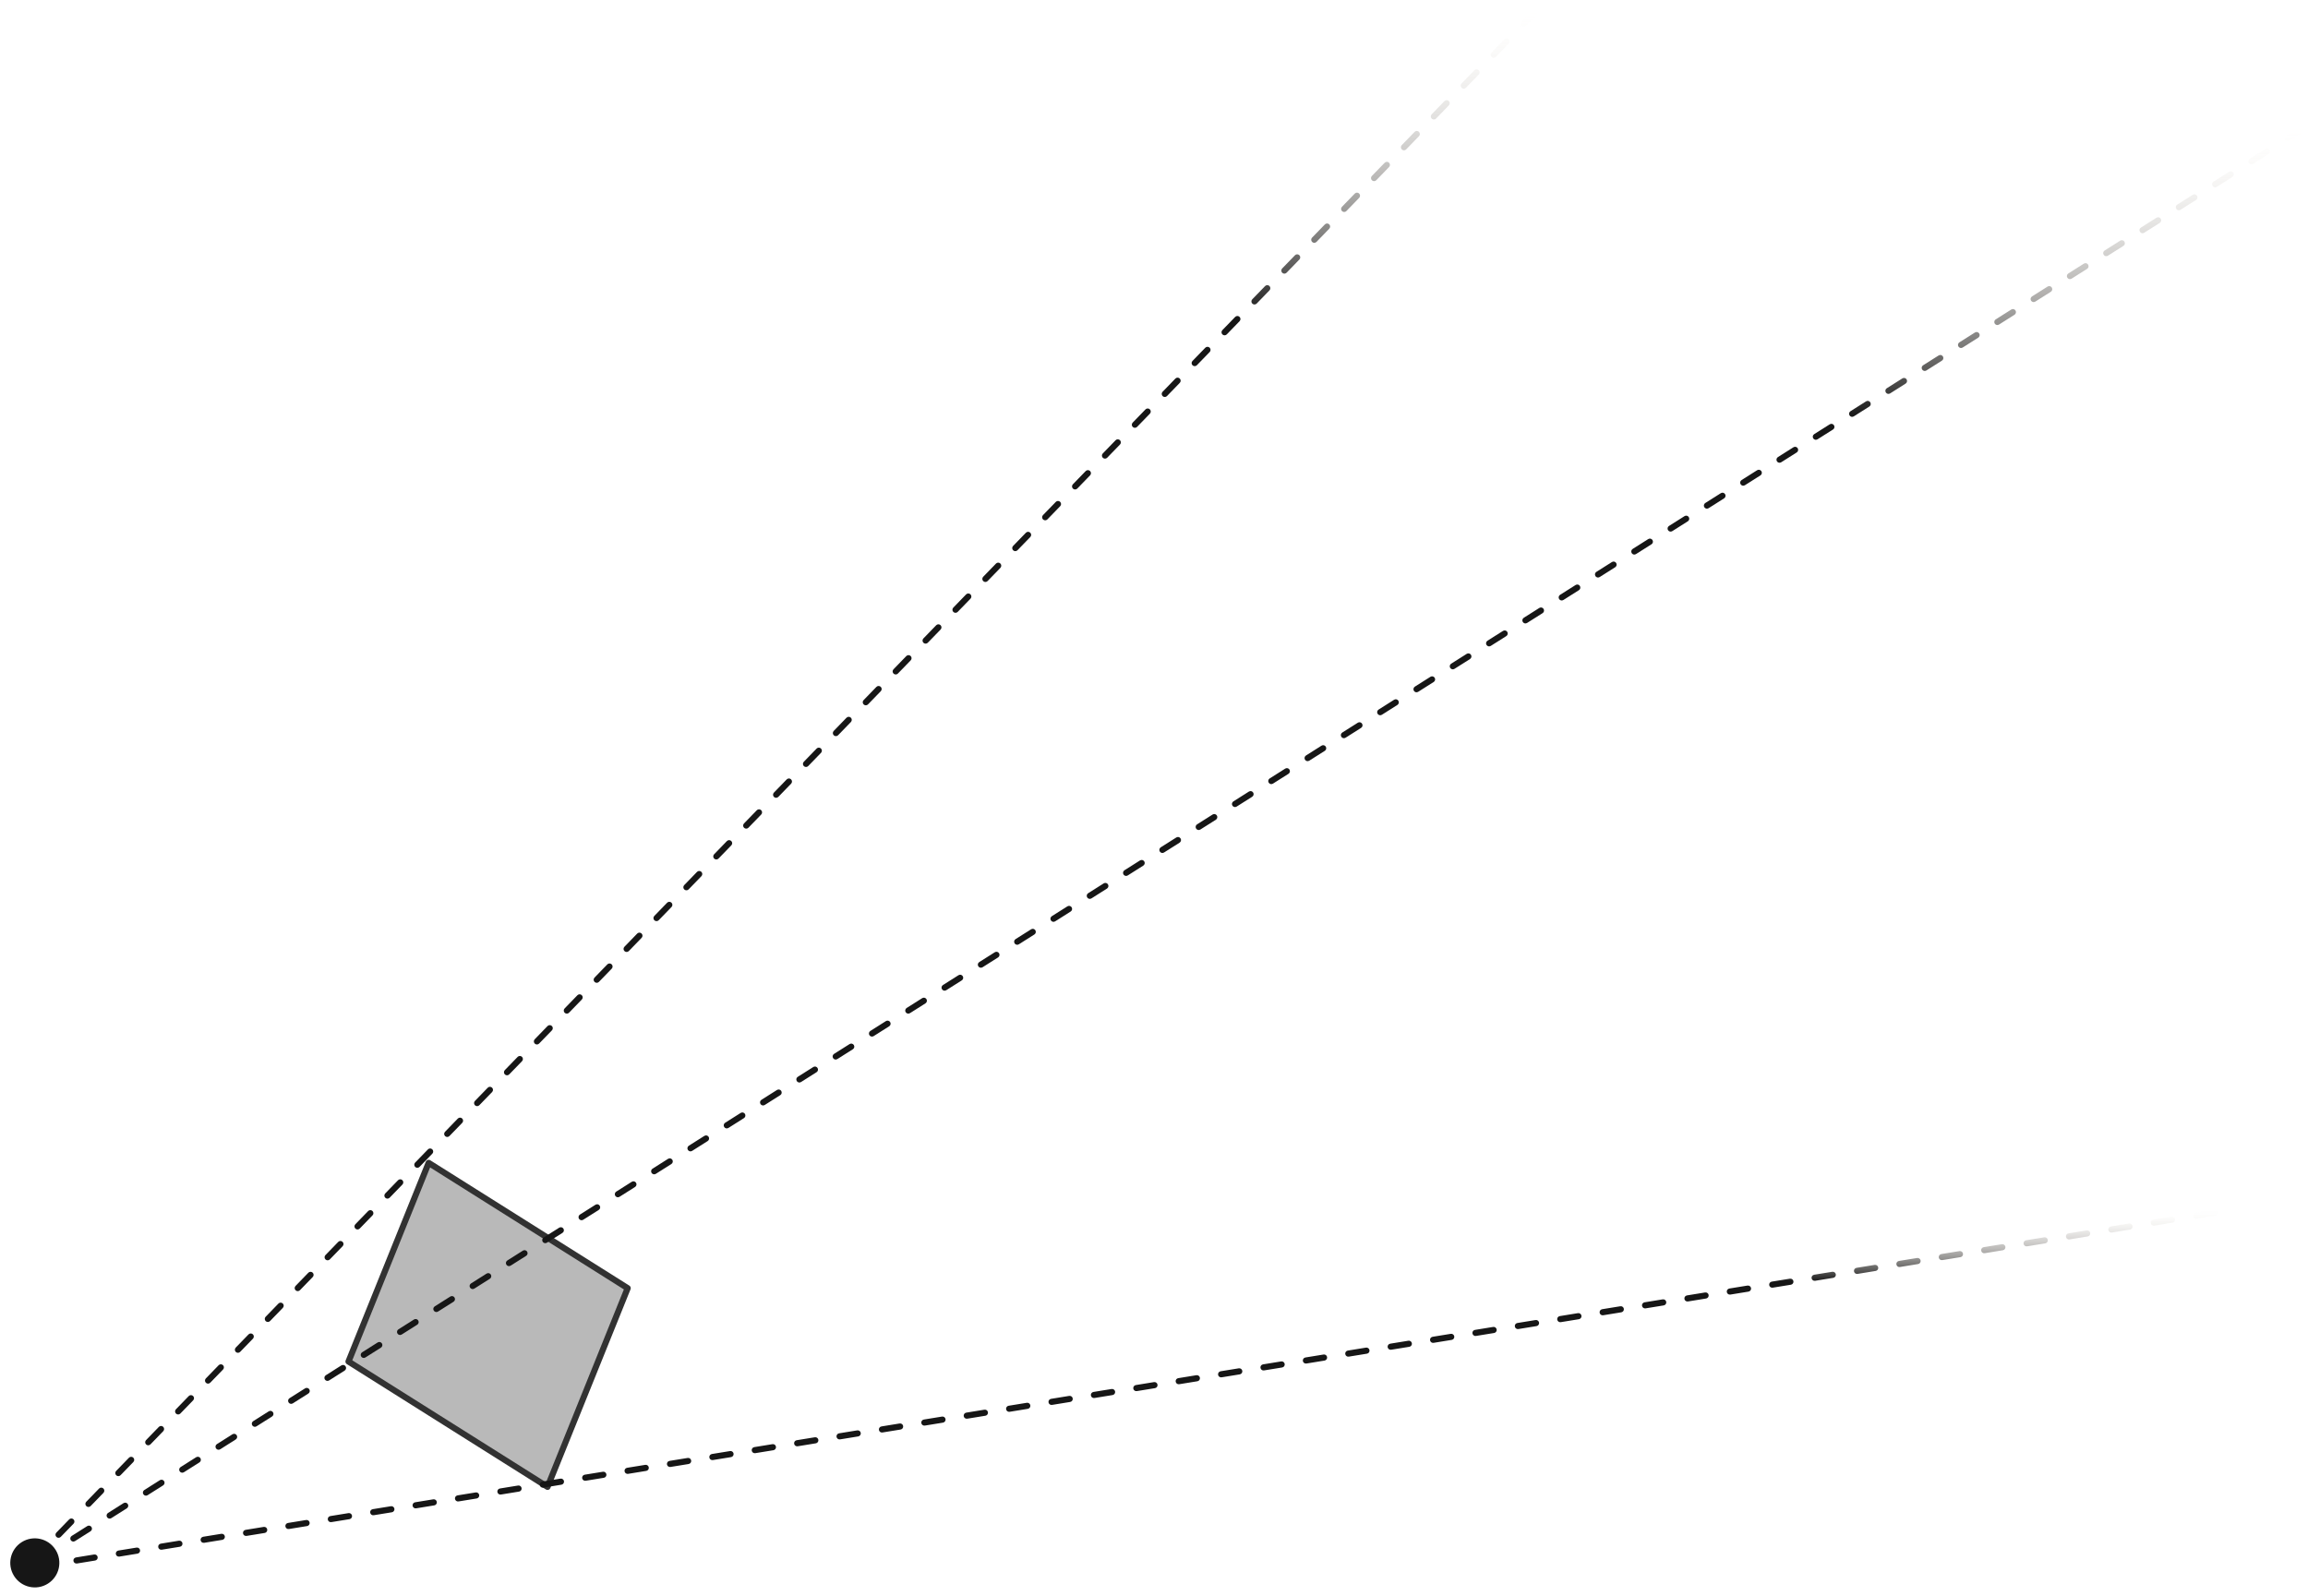 <?xml version="1.0" encoding="UTF-8"?> <svg xmlns="http://www.w3.org/2000/svg" xmlns:xlink="http://www.w3.org/1999/xlink" width="862" height="596" xml:space="preserve" overflow="hidden"> <defs> <clipPath id="clip0"> <rect x="641" y="806" width="862" height="596"></rect> </clipPath> <linearGradient x1="280.407" y1="-1.146" x2="280.407" y2="579.573" gradientUnits="userSpaceOnUse" spreadMethod="reflect" id="fill1"> <stop offset="0" stop-color="#FFFAF2" stop-opacity="0"></stop> <stop offset="0.2" stop-color="#161616" stop-opacity="1"></stop> <stop offset="1" stop-color="#161616" stop-opacity="1"></stop> </linearGradient> <linearGradient x1="427.634" y1="-1.146" x2="427.634" y2="544.953" gradientUnits="userSpaceOnUse" spreadMethod="reflect" id="fill2"> <stop offset="0" stop-color="#FFFAF2" stop-opacity="0"></stop> <stop offset="0.2" stop-color="#161616" stop-opacity="1"></stop> <stop offset="1" stop-color="#161616" stop-opacity="1"></stop> </linearGradient> <linearGradient x1="406.011" y1="-1.146" x2="406.011" y2="133.239" gradientUnits="userSpaceOnUse" spreadMethod="reflect" id="fill3"> <stop offset="0" stop-color="#FFFAF2" stop-opacity="0"></stop> <stop offset="0.2" stop-color="#161616" stop-opacity="1"></stop> <stop offset="1" stop-color="#161616" stop-opacity="1"></stop> </linearGradient> </defs> <g clip-path="url(#clip0)" transform="translate(-641 -806)"> <path d="M801.089 1240.37 875.429 1287.18 845.496 1361.39 771.156 1314.58Z" stroke="#323232" stroke-width="2.292" stroke-linecap="round" stroke-linejoin="round" stroke-miterlimit="10" stroke-opacity="1" fill="#323232" fill-rule="evenodd" fill-opacity="0.341"></path> <path d="M0.823-0.798 5.608 4.138C6.049 4.593 6.038 5.318 5.583 5.759 5.129 6.199 4.403 6.188 3.963 5.734L-0.823 0.798C-1.263 0.343-1.252-0.382-0.798-0.823-0.343-1.263 0.382-1.252 0.823-0.798ZM11.989 10.72 16.775 15.655C17.215 16.11 17.204 16.835 16.75 17.276 16.295 17.716 15.57 17.705 15.129 17.251L10.344 12.315C9.903 11.86 9.915 11.135 10.369 10.694 10.823 10.254 11.549 10.265 11.989 10.72ZM23.156 22.237 27.941 27.173C28.382 27.627 28.37 28.352 27.916 28.793 27.462 29.233 26.736 29.222 26.296 28.768L21.51 23.832C21.07 23.378 21.081 22.652 21.535 22.212 21.99 21.771 22.715 21.782 23.156 22.237ZM34.322 33.754 39.108 38.69C39.548 39.144 39.537 39.87 39.083 40.31 38.628 40.751 37.903 40.739 37.462 40.285L32.677 35.349C32.236 34.895 32.248 34.169 32.702 33.729 33.156 33.288 33.882 33.3 34.322 33.754ZM45.489 45.271 50.274 50.207C50.715 50.661 50.703 51.387 50.249 51.827 49.795 52.268 49.069 52.257 48.629 51.802L43.843 46.866C43.403 46.412 43.414 45.687 43.868 45.246 44.323 44.806 45.048 44.817 45.489 45.271ZM56.655 56.788 61.441 61.724C61.881 62.178 61.87 62.904 61.416 63.344 60.961 63.785 60.236 63.774 59.795 63.319L55.01 58.383C54.569 57.929 54.58 57.204 55.035 56.763 55.489 56.323 56.215 56.334 56.655 56.788ZM67.822 68.305 72.607 73.241C73.048 73.696 73.036 74.421 72.582 74.862 72.128 75.302 71.402 75.291 70.962 74.837L66.176 69.901C65.736 69.446 65.747 68.721 66.201 68.28 66.656 67.84 67.381 67.851 67.822 68.305ZM78.988 79.823 83.774 84.758C84.214 85.213 84.203 85.938 83.749 86.379 83.294 86.819 82.569 86.808 82.128 86.354L77.343 81.418C76.902 80.963 76.913 80.238 77.368 79.797 77.822 79.357 78.547 79.368 78.988 79.823ZM90.154 91.34 94.94 96.276C95.381 96.73 95.369 97.455 94.915 97.896 94.461 98.336 93.735 98.325 93.295 97.871L88.509 92.935C88.069 92.481 88.08 91.755 88.534 91.315 88.989 90.874 89.714 90.885 90.154 91.34ZM101.321 102.857 106.107 107.793C106.547 108.247 106.536 108.973 106.081 109.413 105.627 109.854 104.902 109.842 104.461 109.388L99.676 104.452C99.235 103.998 99.246 103.272 99.701 102.832 100.155 102.391 100.88 102.402 101.321 102.857ZM112.487 114.374 117.273 119.31C117.714 119.764 117.702 120.49 117.248 120.93 116.794 121.371 116.068 121.359 115.628 120.905L110.842 115.969C110.402 115.515 110.413 114.789 110.867 114.349 111.321 113.908 112.047 113.92 112.487 114.374ZM123.654 125.891 128.439 130.827C128.88 131.281 128.869 132.007 128.414 132.447 127.96 132.888 127.235 132.877 126.794 132.422L122.009 127.486C121.568 127.032 121.579 126.307 122.034 125.866 122.488 125.426 123.213 125.437 123.654 125.891ZM134.82 137.408 139.606 142.344C140.046 142.799 140.035 143.524 139.581 143.964 139.127 144.405 138.401 144.394 137.961 143.939L133.175 139.004C132.735 138.549 132.746 137.824 133.2 137.383 133.654 136.943 134.38 136.954 134.82 137.408ZM145.987 148.925 150.772 153.861C151.213 154.316 151.202 155.041 150.747 155.482 150.293 155.922 149.568 155.911 149.127 155.457L144.341 150.521C143.901 150.066 143.912 149.341 144.367 148.9 144.821 148.46 145.546 148.471 145.987 148.925ZM157.153 160.443 161.939 165.379C162.379 165.833 162.368 166.558 161.914 166.999 161.46 167.439 160.734 167.428 160.294 166.974L155.508 162.038C155.067 161.583 155.079 160.858 155.533 160.418 155.987 159.977 156.713 159.988 157.153 160.443ZM168.32 171.96 173.105 176.896C173.546 177.35 173.535 178.075 173.08 178.516 172.626 178.956 171.901 178.945 171.46 178.491L166.674 173.555C166.234 173.101 166.245 172.375 166.699 171.935 167.154 171.494 167.879 171.505 168.32 171.96ZM179.486 183.477 184.272 188.413C184.712 188.867 184.701 189.593 184.247 190.033 183.792 190.474 183.067 190.462 182.627 190.008L177.841 185.072C177.4 184.618 177.412 183.892 177.866 183.452 178.32 183.011 179.046 183.023 179.486 183.477ZM190.653 194.994 195.438 199.93C195.879 200.384 195.868 201.11 195.413 201.55 194.959 201.991 194.234 201.98 193.793 201.525L189.007 196.589C188.567 196.135 188.578 195.41 189.032 194.969 189.487 194.529 190.212 194.54 190.653 194.994ZM201.819 206.511 206.605 211.447C207.045 211.902 207.034 212.627 206.58 213.067 206.125 213.508 205.4 213.497 204.959 213.042L200.174 208.106C199.733 207.652 199.745 206.927 200.199 206.486 200.653 206.046 201.379 206.057 201.819 206.511ZM212.986 218.028 217.771 222.964C218.212 223.419 218.201 224.144 217.746 224.585 217.292 225.025 216.566 225.014 216.126 224.56L211.34 219.624C210.9 219.169 210.911 218.444 211.365 218.003 211.82 217.563 212.545 217.574 212.986 218.028ZM224.152 229.546 228.938 234.482C229.378 234.936 229.367 235.661 228.913 236.102 228.458 236.542 227.733 236.531 227.292 236.077L222.507 231.141C222.066 230.686 222.078 229.961 222.532 229.521 222.986 229.08 223.712 229.091 224.152 229.546ZM235.319 241.063 240.104 245.999C240.545 246.453 240.534 247.178 240.079 247.619 239.625 248.059 238.899 248.048 238.459 247.594L233.673 242.658C233.233 242.204 233.244 241.478 233.698 241.038 234.153 240.597 234.878 240.608 235.319 241.063ZM246.485 252.58 251.271 257.516C251.711 257.97 251.7 258.696 251.246 259.136 250.791 259.577 250.066 259.565 249.625 259.111L244.84 254.175C244.399 253.721 244.411 252.995 244.865 252.555 245.319 252.114 246.045 252.126 246.485 252.58ZM257.652 264.097 262.437 269.033C262.878 269.487 262.867 270.213 262.412 270.653 261.958 271.094 261.232 271.083 260.792 270.628L256.006 265.692C255.566 265.238 255.577 264.513 256.031 264.072 256.486 263.632 257.211 263.643 257.652 264.097ZM268.818 275.614 273.604 280.55C274.044 281.004 274.033 281.73 273.579 282.17 273.124 282.611 272.399 282.6 271.958 282.145L267.173 277.209C266.732 276.755 266.743 276.03 267.198 275.589 267.652 275.149 268.378 275.16 268.818 275.614ZM279.985 287.131 284.77 292.067C285.211 292.522 285.199 293.247 284.745 293.688 284.291 294.128 283.565 294.117 283.125 293.663L278.339 288.727C277.899 288.272 277.91 287.547 278.364 287.106 278.819 286.666 279.544 286.677 279.985 287.131ZM291.151 298.649 295.937 303.584C296.377 304.039 296.366 304.764 295.912 305.205 295.457 305.645 294.732 305.634 294.291 305.18L289.506 300.244C289.065 299.789 289.076 299.064 289.531 298.624 289.985 298.183 290.711 298.194 291.151 298.649ZM302.318 310.166 307.103 315.102C307.544 315.556 307.532 316.281 307.078 316.722 306.624 317.162 305.898 317.151 305.458 316.697L300.672 311.761C300.232 311.307 300.243 310.581 300.697 310.141 301.152 309.7 301.877 309.711 302.318 310.166ZM313.484 321.683 318.27 326.619C318.71 327.073 318.699 327.799 318.245 328.239 317.79 328.68 317.065 328.668 316.624 328.214L311.839 323.278C311.398 322.824 311.409 322.098 311.864 321.658 312.318 321.217 313.043 321.229 313.484 321.683ZM324.65 333.2 329.436 338.136C329.877 338.59 329.865 339.316 329.411 339.756 328.957 340.197 328.231 340.185 327.791 339.731L323.005 334.795C322.565 334.341 322.576 333.615 323.03 333.175 323.485 332.734 324.21 332.746 324.65 333.2ZM335.817 344.717 340.603 349.653C341.043 350.107 341.032 350.833 340.578 351.273 340.123 351.714 339.398 351.703 338.957 351.248L334.172 346.312C333.731 345.858 333.742 345.133 334.197 344.692 334.651 344.252 335.376 344.263 335.817 344.717ZM346.983 356.234 351.769 361.17C352.21 361.625 352.198 362.35 351.744 362.791 351.29 363.231 350.564 363.22 350.124 362.765L345.338 357.83C344.898 357.375 344.909 356.65 345.363 356.209 345.817 355.769 346.543 355.78 346.983 356.234ZM358.15 367.751 362.936 372.687C363.376 373.142 363.365 373.867 362.91 374.308 362.456 374.748 361.731 374.737 361.29 374.283L356.505 369.347C356.064 368.892 356.075 368.167 356.53 367.726 356.984 367.286 357.709 367.297 358.15 367.751ZM369.316 379.269 374.102 384.205C374.542 384.659 374.531 385.384 374.077 385.825 373.623 386.265 372.897 386.254 372.457 385.8L367.671 380.864C367.231 380.41 367.242 379.684 367.696 379.244 368.15 378.803 368.876 378.814 369.316 379.269ZM380.483 390.786 385.268 395.722C385.709 396.176 385.698 396.902 385.243 397.342 384.789 397.783 384.064 397.771 383.623 397.317L378.837 392.381C378.397 391.927 378.408 391.201 378.863 390.761 379.317 390.32 380.042 390.332 380.483 390.786ZM391.649 402.303 396.435 407.239C396.875 407.693 396.864 408.419 396.41 408.859 395.955 409.3 395.23 409.288 394.79 408.834L390.004 403.898C389.563 403.444 389.575 402.718 390.029 402.278 390.483 401.837 391.209 401.849 391.649 402.303ZM402.816 413.82 407.601 418.756C408.042 419.21 408.031 419.936 407.576 420.376 407.122 420.817 406.397 420.806 405.956 420.351L401.17 415.415C400.73 414.961 400.741 414.236 401.195 413.795 401.65 413.355 402.375 413.366 402.816 413.82ZM413.982 425.337 418.768 430.273C419.208 430.728 419.197 431.453 418.743 431.893 418.288 432.334 417.563 432.323 417.122 431.868L412.337 426.933C411.896 426.478 411.908 425.753 412.362 425.312 412.816 424.872 413.542 424.883 413.982 425.337ZM425.149 436.854 429.934 441.79C430.375 442.245 430.364 442.97 429.909 443.411 429.455 443.851 428.729 443.84 428.289 443.386L423.503 438.45C423.063 437.995 423.074 437.27 423.528 436.829 423.983 436.389 424.708 436.4 425.149 436.854ZM436.315 448.372 441.101 453.308C441.541 453.762 441.53 454.487 441.076 454.928 440.621 455.368 439.896 455.357 439.455 454.903L434.67 449.967C434.229 449.512 434.241 448.787 434.695 448.347 435.149 447.906 435.875 447.917 436.315 448.372ZM447.482 459.889 452.267 464.825C452.708 465.279 452.696 466.004 452.242 466.445 451.788 466.885 451.062 466.874 450.622 466.42L445.836 461.484C445.396 461.03 445.407 460.304 445.861 459.864 446.316 459.423 447.041 459.434 447.482 459.889ZM458.648 471.406 463.434 476.342C463.874 476.796 463.863 477.522 463.409 477.962 462.954 478.403 462.229 478.391 461.788 477.937L457.003 473.001C456.562 472.547 456.573 471.821 457.028 471.381 457.482 470.94 458.208 470.952 458.648 471.406ZM469.814 482.923 474.6 487.859C475.041 488.313 475.029 489.039 474.575 489.479 474.121 489.92 473.395 489.909 472.955 489.454L468.169 484.518C467.729 484.064 467.74 483.339 468.194 482.898 468.649 482.458 469.374 482.469 469.814 482.923ZM480.981 494.44 485.767 499.376C486.207 499.831 486.196 500.556 485.742 500.996 485.287 501.437 484.562 501.426 484.121 500.971L479.336 496.035C478.895 495.581 478.906 494.856 479.361 494.415 479.815 493.975 480.54 493.986 480.981 494.44ZM492.147 505.957 496.933 510.893C497.374 511.348 497.362 512.073 496.908 512.514 496.454 512.954 495.728 512.943 495.288 512.489L490.502 507.553C490.062 507.098 490.073 506.373 490.527 505.932 490.982 505.492 491.707 505.503 492.147 505.957ZM503.314 517.475 508.099 522.411C508.54 522.865 508.529 523.59 508.074 524.031 507.62 524.471 506.895 524.46 506.454 524.006L501.669 519.07C501.228 518.615 501.239 517.89 501.694 517.45 502.148 517.009 502.873 517.02 503.314 517.475ZM514.48 528.992 519.266 533.928C519.706 534.382 519.695 535.107 519.241 535.548 518.787 535.988 518.061 535.977 517.621 535.523L512.835 530.587C512.395 530.133 512.406 529.407 512.86 528.967 513.314 528.526 514.04 528.537 514.48 528.992ZM525.647 540.509 530.432 545.445C530.873 545.899 530.862 546.625 530.407 547.065 529.953 547.506 529.228 547.494 528.787 547.04L524.001 542.104C523.561 541.65 523.572 540.924 524.027 540.484 524.481 540.043 525.206 540.055 525.647 540.509ZM536.813 552.026 541.599 556.962C542.039 557.416 542.028 558.142 541.574 558.582 541.12 559.023 540.394 559.012 539.954 558.557L535.168 553.621C534.727 553.167 534.739 552.442 535.193 552.001 535.647 551.56 536.373 551.572 536.813 552.026ZM547.98 563.543 552.765 568.479C553.206 568.933 553.195 569.659 552.74 570.099 552.286 570.54 551.561 570.529 551.12 570.074L546.334 565.138C545.894 564.684 545.905 563.959 546.359 563.518 546.814 563.078 547.539 563.089 547.98 563.543ZM559.146 575.06 561.637 577.63C562.078 578.084 562.066 578.809 561.612 579.25 561.158 579.69 560.432 579.679 559.992 579.225L557.501 576.656C557.06 576.201 557.072 575.476 557.526 575.035 557.98 574.595 558.706 574.606 559.146 575.06Z" fill="url(#fill1)" fill-rule="nonzero" transform="matrix(-1 0 0 1 1214.81 810)"></path> <path d="M0.612-0.968 6.423 2.706C6.958 3.044 7.117 3.752 6.779 4.287 6.441 4.822 5.733 4.981 5.198 4.643L-0.612 0.968C-1.147 0.63-1.307-0.078-0.968-0.612-0.63-1.147 0.078-1.307 0.612-0.968ZM14.171 7.606 19.981 11.28C20.516 11.618 20.675 12.326 20.337 12.861 19.999 13.396 19.291 13.555 18.756 13.217L12.946 9.542C12.411 9.204 12.251 8.496 12.59 7.962 12.928 7.427 13.636 7.267 14.171 7.606ZM27.729 16.18 33.539 19.854C34.074 20.192 34.233 20.9 33.895 21.435 33.557 21.97 32.849 22.129 32.314 21.791L26.504 18.116C25.969 17.778 25.81 17.07 26.148 16.535 26.486 16.001 27.194 15.841 27.729 16.18ZM41.287 24.753 47.097 28.428C47.632 28.766 47.792 29.474 47.453 30.009 47.115 30.544 46.407 30.703 45.873 30.365L40.062 26.69C39.527 26.352 39.368 25.644 39.706 25.109 40.044 24.575 40.752 24.415 41.287 24.753ZM54.845 33.327 60.656 37.002C61.19 37.34 61.35 38.048 61.011 38.583 60.673 39.118 59.965 39.277 59.431 38.939L53.62 35.264C53.085 34.926 52.926 34.218 53.264 33.683 53.602 33.148 54.31 32.989 54.845 33.327ZM68.403 41.901 74.214 45.576C74.749 45.914 74.908 46.622 74.57 47.157 74.231 47.692 73.524 47.851 72.989 47.513L67.178 43.838C66.643 43.5 66.484 42.792 66.822 42.257 67.16 41.722 67.868 41.563 68.403 41.901ZM81.961 50.475 87.772 54.15C88.307 54.488 88.466 55.196 88.128 55.731 87.79 56.266 87.082 56.425 86.547 56.087L80.736 52.412C80.201 52.074 80.042 51.366 80.38 50.831 80.719 50.296 81.426 50.137 81.961 50.475ZM95.519 59.049 101.33 62.724C101.865 63.062 102.024 63.77 101.686 64.305 101.348 64.839 100.64 64.999 100.105 64.661L94.294 60.986C93.76 60.648 93.6 59.94 93.938 59.405 94.277 58.87 94.984 58.711 95.519 59.049ZM109.077 67.623 114.888 71.298C115.423 71.636 115.582 72.344 115.244 72.879 114.906 73.413 114.198 73.573 113.663 73.235L107.853 69.56C107.318 69.222 107.158 68.514 107.496 67.979 107.835 67.444 108.543 67.285 109.077 67.623ZM122.635 76.197 128.446 79.872C128.981 80.21 129.14 80.918 128.802 81.453 128.464 81.987 127.756 82.147 127.221 81.808L121.411 78.134C120.876 77.796 120.716 77.088 121.055 76.553 121.393 76.018 122.101 75.859 122.635 76.197ZM136.194 84.771 142.004 88.446C142.539 88.784 142.698 89.492 142.36 90.026 142.022 90.561 141.314 90.721 140.779 90.382L134.969 86.708C134.434 86.37 134.275 85.662 134.613 85.127 134.951 84.592 135.659 84.433 136.194 84.771ZM149.752 93.345 155.562 97.019C156.097 97.358 156.257 98.066 155.918 98.6 155.58 99.135 154.872 99.295 154.337 98.956L148.527 95.282C147.992 94.944 147.833 94.236 148.171 93.701 148.509 93.166 149.217 93.007 149.752 93.345ZM163.31 101.919 169.12 105.593C169.655 105.932 169.815 106.639 169.476 107.174 169.138 107.709 168.43 107.869 167.896 107.53L162.085 103.856C161.55 103.518 161.391 102.81 161.729 102.275 162.067 101.74 162.775 101.581 163.31 101.919ZM176.868 110.493 182.679 114.167C183.213 114.506 183.373 115.213 183.035 115.748 182.696 116.283 181.989 116.443 181.454 116.104L175.643 112.43C175.108 112.092 174.949 111.384 175.287 110.849 175.625 110.314 176.333 110.155 176.868 110.493ZM190.426 119.067 196.237 122.741C196.772 123.08 196.931 123.787 196.593 124.322 196.254 124.857 195.547 125.016 195.012 124.678L189.201 121.004C188.666 120.665 188.507 119.958 188.845 119.423 189.183 118.888 189.891 118.729 190.426 119.067ZM203.984 127.641 209.795 131.315C210.33 131.654 210.489 132.361 210.151 132.896 209.813 133.431 209.105 133.59 208.57 133.252L202.759 129.578C202.224 129.239 202.065 128.532 202.403 127.997 202.742 127.462 203.449 127.303 203.984 127.641ZM217.542 136.215 223.353 139.889C223.888 140.227 224.047 140.935 223.709 141.47 223.371 142.005 222.663 142.164 222.128 141.826L216.317 138.152C215.783 137.813 215.623 137.106 215.961 136.571 216.3 136.036 217.007 135.876 217.542 136.215ZM231.1 144.789 236.911 148.463C237.446 148.801 237.605 149.509 237.267 150.044 236.929 150.579 236.221 150.738 235.686 150.4L229.876 146.726C229.341 146.387 229.181 145.68 229.52 145.145 229.858 144.61 230.566 144.45 231.1 144.789ZM244.659 153.363 250.469 157.037C251.004 157.375 251.163 158.083 250.825 158.618 250.487 159.153 249.779 159.312 249.244 158.974L243.434 155.299C242.899 154.961 242.739 154.253 243.078 153.719 243.416 153.184 244.124 153.024 244.659 153.363ZM258.217 161.937 264.027 165.611C264.562 165.949 264.722 166.657 264.383 167.192 264.045 167.727 263.337 167.886 262.802 167.548L256.992 163.873C256.457 163.535 256.298 162.827 256.636 162.293 256.974 161.758 257.682 161.598 258.217 161.937ZM271.775 170.51 277.585 174.185C278.12 174.523 278.28 175.231 277.941 175.766 277.603 176.301 276.895 176.46 276.361 176.122L270.55 172.447C270.015 172.109 269.856 171.401 270.194 170.867 270.532 170.332 271.24 170.172 271.775 170.51ZM285.333 179.084 291.143 182.759C291.678 183.097 291.838 183.805 291.5 184.34 291.161 184.875 290.453 185.034 289.919 184.696L284.108 181.021C283.573 180.683 283.414 179.975 283.752 179.44 284.09 178.906 284.798 178.746 285.333 179.084ZM298.891 187.658 304.702 191.333C305.236 191.671 305.396 192.379 305.058 192.914 304.719 193.449 304.012 193.608 303.477 193.27L297.666 189.595C297.131 189.257 296.972 188.549 297.31 188.014 297.648 187.48 298.356 187.32 298.891 187.658ZM312.449 196.232 318.26 199.907C318.795 200.245 318.954 200.953 318.616 201.488 318.278 202.023 317.57 202.182 317.035 201.844L311.224 198.169C310.689 197.831 310.53 197.123 310.868 196.588 311.206 196.053 311.914 195.894 312.449 196.232ZM326.007 204.806 331.818 208.481C332.353 208.819 332.512 209.527 332.174 210.062 331.836 210.597 331.128 210.756 330.593 210.418L324.782 206.743C324.248 206.405 324.088 205.697 324.426 205.162 324.765 204.627 325.472 204.468 326.007 204.806ZM339.565 213.38 345.376 217.055C345.911 217.393 346.07 218.101 345.732 218.636 345.394 219.17 344.686 219.33 344.151 218.992L338.34 215.317C337.806 214.979 337.646 214.271 337.984 213.736 338.323 213.201 339.03 213.042 339.565 213.38ZM353.123 221.954 358.934 225.629C359.469 225.967 359.628 226.675 359.29 227.21 358.952 227.744 358.244 227.904 357.709 227.566L351.899 223.891C351.364 223.553 351.204 222.845 351.543 222.31 351.881 221.775 352.589 221.616 353.123 221.954ZM366.682 230.528 372.492 234.203C373.027 234.541 373.186 235.249 372.848 235.784 372.51 236.318 371.802 236.478 371.267 236.14L365.457 232.465C364.922 232.127 364.762 231.419 365.101 230.884 365.439 230.349 366.147 230.19 366.682 230.528ZM380.24 239.102 386.05 242.777C386.585 243.115 386.745 243.823 386.406 244.357 386.068 244.892 385.36 245.052 384.825 244.713L379.015 241.039C378.48 240.701 378.321 239.993 378.659 239.458 378.997 238.923 379.705 238.764 380.24 239.102ZM393.798 247.676 399.608 251.351C400.143 251.689 400.303 252.397 399.964 252.931 399.626 253.466 398.918 253.626 398.384 253.287L392.573 249.613C392.038 249.275 391.879 248.567 392.217 248.032 392.555 247.497 393.263 247.338 393.798 247.676ZM407.356 256.25 413.167 259.924C413.701 260.263 413.861 260.97 413.523 261.505 413.184 262.04 412.477 262.2 411.942 261.861L406.131 258.187C405.596 257.849 405.437 257.141 405.775 256.606 406.113 256.071 406.821 255.912 407.356 256.25ZM420.914 264.824 426.725 268.498C427.26 268.837 427.419 269.544 427.081 270.079 426.743 270.614 426.035 270.774 425.5 270.435L419.689 266.761C419.154 266.423 418.995 265.715 419.333 265.18 419.671 264.645 420.379 264.486 420.914 264.824ZM434.472 273.398 440.283 277.072C440.818 277.411 440.977 278.118 440.639 278.653 440.301 279.188 439.593 279.348 439.058 279.009L433.247 275.335C432.713 274.996 432.553 274.289 432.891 273.754 433.23 273.219 433.937 273.06 434.472 273.398ZM448.03 281.972 453.841 285.646C454.376 285.985 454.535 286.692 454.197 287.227 453.859 287.762 453.151 287.921 452.616 287.583L446.806 283.909C446.271 283.57 446.111 282.863 446.449 282.328 446.788 281.793 447.496 281.634 448.03 281.972ZM461.589 290.546 467.399 294.22C467.934 294.559 468.093 295.266 467.755 295.801 467.417 296.336 466.709 296.495 466.174 296.157L460.364 292.483C459.829 292.144 459.669 291.437 460.008 290.902 460.346 290.367 461.054 290.207 461.589 290.546ZM475.147 299.12 480.957 302.794C481.492 303.132 481.652 303.84 481.313 304.375 480.975 304.91 480.267 305.069 479.732 304.731L473.922 301.057C473.387 300.718 473.228 300.011 473.566 299.476 473.904 298.941 474.612 298.781 475.147 299.12ZM488.705 307.694 494.515 311.368C495.05 311.706 495.21 312.414 494.871 312.949 494.533 313.484 493.825 313.643 493.291 313.305L487.48 309.63C486.945 309.292 486.786 308.584 487.124 308.05 487.462 307.515 488.17 307.355 488.705 307.694ZM502.263 316.268 508.074 319.942C508.608 320.28 508.768 320.988 508.43 321.523 508.091 322.058 507.384 322.217 506.849 321.879L501.038 318.204C500.503 317.866 500.344 317.158 500.682 316.624 501.02 316.089 501.728 315.929 502.263 316.268ZM515.821 324.842 521.632 328.516C522.167 328.854 522.326 329.562 521.988 330.097 521.65 330.632 520.942 330.791 520.407 330.453L514.596 326.778C514.061 326.44 513.902 325.732 514.24 325.198 514.578 324.663 515.286 324.503 515.821 324.842ZM529.379 333.415 535.19 337.09C535.725 337.428 535.884 338.136 535.546 338.671 535.208 339.206 534.5 339.365 533.965 339.027L528.154 335.352C527.62 335.014 527.46 334.306 527.798 333.771 528.137 333.237 528.844 333.077 529.379 333.415ZM542.937 341.989 548.748 345.664C549.283 346.002 549.442 346.71 549.104 347.245 548.766 347.78 548.058 347.939 547.523 347.601L541.713 343.926C541.178 343.588 541.018 342.88 541.357 342.345 541.695 341.811 542.403 341.651 542.937 341.989ZM556.495 350.563 562.306 354.238C562.841 354.576 563 355.284 562.662 355.819 562.324 356.354 561.616 356.513 561.081 356.175L555.271 352.5C554.736 352.162 554.576 351.454 554.915 350.919 555.253 350.385 555.961 350.225 556.495 350.563ZM570.054 359.137 575.864 362.812C576.399 363.15 576.558 363.858 576.22 364.393 575.882 364.928 575.174 365.087 574.639 364.749L568.829 361.074C568.294 360.736 568.134 360.028 568.473 359.493 568.811 358.958 569.519 358.799 570.054 359.137ZM583.612 367.711 589.422 371.386C589.957 371.724 590.117 372.432 589.778 372.967 589.44 373.501 588.732 373.661 588.197 373.323L582.387 369.648C581.852 369.31 581.693 368.602 582.031 368.067 582.369 367.532 583.077 367.373 583.612 367.711ZM597.17 376.285 602.98 379.96C603.515 380.298 603.675 381.006 603.336 381.541 602.998 382.075 602.29 382.235 601.756 381.897L595.945 378.222C595.41 377.884 595.251 377.176 595.589 376.641 595.927 376.106 596.635 375.947 597.17 376.285ZM610.728 384.859 616.539 388.534C617.073 388.872 617.233 389.58 616.895 390.115 616.556 390.649 615.848 390.809 615.314 390.471L609.503 386.796C608.968 386.458 608.809 385.75 609.147 385.215 609.485 384.68 610.193 384.521 610.728 384.859ZM624.286 393.433 630.097 397.108C630.631 397.446 630.791 398.154 630.453 398.689 630.114 399.223 629.407 399.383 628.872 399.045L623.061 395.37C622.526 395.032 622.367 394.324 622.705 393.789 623.043 393.254 623.751 393.095 624.286 393.433ZM637.844 402.007 643.655 405.682C644.19 406.02 644.349 406.728 644.011 407.262 643.672 407.797 642.965 407.957 642.43 407.618L636.619 403.944C636.084 403.606 635.925 402.898 636.263 402.363 636.601 401.828 637.309 401.669 637.844 402.007ZM651.402 410.581 657.213 414.256C657.748 414.594 657.907 415.302 657.569 415.836 657.231 416.371 656.523 416.531 655.988 416.192L650.177 412.518C649.643 412.18 649.483 411.472 649.821 410.937 650.16 410.402 650.867 410.243 651.402 410.581ZM664.96 419.155 670.771 422.829C671.306 423.168 671.465 423.876 671.127 424.41 670.789 424.945 670.081 425.105 669.546 424.766L663.735 421.092C663.201 420.754 663.041 420.046 663.379 419.511 663.718 418.976 664.425 418.817 664.96 419.155ZM678.518 427.729 684.329 431.403C684.864 431.742 685.023 432.449 684.685 432.984 684.347 433.519 683.639 433.679 683.104 433.34L677.294 429.666C676.759 429.328 676.599 428.62 676.938 428.085 677.276 427.55 677.984 427.391 678.518 427.729ZM692.077 436.303 697.887 439.977C698.422 440.316 698.581 441.023 698.243 441.558 697.905 442.093 697.197 442.252 696.662 441.914L690.852 438.24C690.317 437.901 690.157 437.194 690.496 436.659 690.834 436.124 691.542 435.965 692.077 436.303ZM705.635 444.877 711.445 448.551C711.98 448.89 712.139 449.597 711.801 450.132 711.463 450.667 710.755 450.826 710.22 450.488L704.41 446.814C703.875 446.475 703.716 445.768 704.054 445.233 704.392 444.698 705.1 444.539 705.635 444.877ZM719.193 453.451 725.003 457.125C725.538 457.464 725.698 458.171 725.359 458.706 725.021 459.241 724.313 459.4 723.779 459.062L717.968 455.388C717.433 455.049 717.274 454.342 717.612 453.807 717.95 453.272 718.658 453.112 719.193 453.451ZM732.751 462.025 738.561 465.699C739.096 466.037 739.256 466.745 738.917 467.28 738.579 467.815 737.871 467.974 737.337 467.636L731.526 463.962C730.991 463.623 730.832 462.915 731.17 462.381 731.508 461.846 732.216 461.686 732.751 462.025ZM746.309 470.599 752.12 474.273C752.654 474.611 752.814 475.319 752.476 475.854 752.137 476.389 751.43 476.548 750.895 476.21L745.084 472.535C744.549 472.197 744.39 471.489 744.728 470.955 745.066 470.42 745.774 470.26 746.309 470.599ZM759.867 479.173 765.678 482.847C766.213 483.185 766.372 483.893 766.034 484.428 765.695 484.963 764.988 485.122 764.453 484.784L758.642 481.109C758.107 480.771 757.948 480.063 758.286 479.529 758.624 478.994 759.332 478.834 759.867 479.173ZM773.425 487.746 779.236 491.421C779.771 491.759 779.93 492.467 779.592 493.002 779.254 493.537 778.546 493.696 778.011 493.358L772.2 489.683C771.665 489.345 771.506 488.637 771.844 488.102 772.182 487.568 772.89 487.408 773.425 487.746ZM786.983 496.32 792.794 499.995C793.329 500.333 793.488 501.041 793.15 501.576 792.812 502.111 792.104 502.27 791.569 501.932L785.758 498.257C785.224 497.919 785.064 497.211 785.402 496.676 785.741 496.142 786.448 495.982 786.983 496.32ZM800.541 504.894 806.352 508.569C806.887 508.907 807.046 509.615 806.708 510.15 806.37 510.685 805.662 510.844 805.127 510.506L799.316 506.831C798.782 506.493 798.622 505.785 798.96 505.25 799.299 504.716 800.006 504.556 800.541 504.894ZM814.099 513.468 819.91 517.143C820.445 517.481 820.604 518.189 820.266 518.724 819.928 519.259 819.22 519.418 818.685 519.08L812.875 515.405C812.34 515.067 812.18 514.359 812.519 513.824 812.857 513.289 813.565 513.13 814.099 513.468ZM827.658 522.042 833.468 525.717C834.003 526.055 834.162 526.763 833.824 527.298 833.486 527.833 832.778 527.992 832.243 527.654L826.433 523.979C825.898 523.641 825.738 522.933 826.077 522.398 826.415 521.863 827.123 521.704 827.658 522.042ZM841.216 530.616 847.026 534.291C847.561 534.629 847.721 535.337 847.382 535.872 847.044 536.406 846.336 536.566 845.801 536.228L839.991 532.553C839.456 532.215 839.296 531.507 839.635 530.972 839.973 530.437 840.681 530.278 841.216 530.616ZM852.147 528.039C856.425 530.745 857.701 536.407 854.995 540.686 852.289 544.964 846.627 546.24 842.348 543.534 838.069 540.828 836.794 535.166 839.5 530.887 842.206 526.608 847.868 525.333 852.147 528.039Z" fill="url(#fill2)" fill-rule="nonzero" transform="matrix(-1 0 0 1 1501.25 854)"></path> <path d="M0.184-1.131 6.97-0.027C7.594 0.074 8.018 0.663 7.917 1.288 7.815 1.912 7.226 2.336 6.602 2.235L-0.184 1.131C-0.809 1.029-1.233 0.441-1.131-0.184-1.029-0.809-0.441-1.233 0.184-1.131ZM16.017 1.445 22.803 2.549C23.428 2.65 23.852 3.239 23.75 3.863 23.649 4.488 23.06 4.912 22.435 4.81L15.65 3.707C15.025 3.605 14.601 3.016 14.703 2.392 14.804 1.767 15.393 1.343 16.017 1.445ZM31.851 4.02 38.637 5.124C39.261 5.226 39.685 5.815 39.584 6.439 39.482 7.064 38.894 7.488 38.269 7.386L31.483 6.282C30.858 6.181 30.434 5.592 30.536 4.967 30.638 4.343 31.226 3.919 31.851 4.02ZM47.685 6.596 54.47 7.7C55.095 7.801 55.519 8.39 55.417 9.015 55.316 9.639 54.727 10.063 54.102 9.962L47.317 8.858C46.692 8.756 46.268 8.168 46.37 7.543 46.471 6.918 47.06 6.494 47.685 6.596ZM63.518 9.172 70.304 10.275C70.929 10.377 71.353 10.966 71.251 11.591 71.149 12.215 70.561 12.639 69.936 12.537L63.15 11.434C62.526 11.332 62.102 10.743 62.203 10.119 62.305 9.494 62.894 9.07 63.518 9.172ZM79.352 11.747 86.138 12.851C86.762 12.953 87.186 13.541 87.085 14.166 86.983 14.791 86.394 15.215 85.769 15.113L78.984 14.009C78.359 13.908 77.935 13.319 78.037 12.694 78.138 12.07 78.727 11.646 79.352 11.747ZM95.185 14.323 101.971 15.427C102.596 15.528 103.02 16.117 102.918 16.742 102.816 17.366 102.228 17.79 101.603 17.689L94.817 16.585C94.193 16.483 93.769 15.895 93.87 15.27 93.972 14.645 94.561 14.221 95.185 14.323ZM111.019 16.899 117.805 18.003C118.429 18.104 118.853 18.693 118.752 19.317 118.65 19.942 118.061 20.366 117.437 20.265L110.651 19.161C110.026 19.059 109.602 18.47 109.704 17.846 109.805 17.221 110.394 16.797 111.019 16.899ZM126.852 19.474 133.638 20.578C134.263 20.68 134.687 21.268 134.585 21.893 134.483 22.518 133.895 22.942 133.27 22.84L126.484 21.736C125.86 21.635 125.436 21.046 125.537 20.421 125.639 19.797 126.228 19.373 126.852 19.474ZM142.686 22.05 149.472 23.154C150.096 23.256 150.52 23.844 150.419 24.469 150.317 25.093 149.728 25.517 149.104 25.416L142.318 24.312C141.693 24.21 141.269 23.622 141.371 22.997 141.473 22.372 142.061 21.948 142.686 22.05ZM158.519 24.626 165.305 25.73C165.93 25.831 166.354 26.42 166.252 27.044 166.151 27.669 165.562 28.093 164.937 27.991L158.151 26.888C157.527 26.786 157.103 26.197 157.204 25.573 157.306 24.948 157.895 24.524 158.519 24.626ZM174.353 27.201 181.139 28.305C181.763 28.407 182.187 28.995 182.086 29.62 181.984 30.245 181.395 30.669 180.771 30.567L173.985 29.463C173.36 29.362 172.936 28.773 173.038 28.148 173.14 27.524 173.728 27.1 174.353 27.201ZM190.186 29.777 196.972 30.881C197.597 30.982 198.021 31.571 197.919 32.196 197.818 32.82 197.229 33.244 196.604 33.143L189.819 32.039C189.194 31.937 188.77 31.349 188.872 30.724 188.973 30.099 189.562 29.675 190.186 29.777ZM206.02 32.353 212.806 33.456C213.43 33.558 213.854 34.147 213.753 34.771 213.651 35.396 213.062 35.82 212.438 35.718L205.652 34.615C205.027 34.513 204.603 33.924 204.705 33.3 204.807 32.675 205.395 32.251 206.02 32.353ZM221.854 34.928 228.639 36.032C229.264 36.134 229.688 36.722 229.586 37.347 229.485 37.972 228.896 38.396 228.271 38.294L221.486 37.19C220.861 37.089 220.437 36.5 220.539 35.875 220.64 35.251 221.229 34.827 221.854 34.928ZM237.687 37.504 244.473 38.608C245.097 38.709 245.521 39.298 245.42 39.923 245.318 40.547 244.73 40.971 244.105 40.87L237.319 39.766C236.694 39.664 236.27 39.076 236.372 38.451 236.474 37.826 237.062 37.402 237.687 37.504ZM253.521 40.08 260.306 41.184C260.931 41.285 261.355 41.874 261.253 42.498 261.152 43.123 260.563 43.547 259.938 43.445L253.153 42.342C252.528 42.24 252.104 41.651 252.206 41.027 252.307 40.402 252.896 39.978 253.521 40.08ZM269.354 42.655 276.14 43.759C276.765 43.861 277.189 44.45 277.087 45.074 276.985 45.699 276.397 46.123 275.772 46.021L268.986 44.917C268.362 44.816 267.938 44.227 268.039 43.602 268.141 42.978 268.729 42.554 269.354 42.655ZM285.188 45.231 291.973 46.335C292.598 46.436 293.022 47.025 292.92 47.65 292.819 48.274 292.23 48.698 291.605 48.597L284.82 47.493C284.195 47.391 283.771 46.803 283.873 46.178 283.974 45.553 284.563 45.129 285.188 45.231ZM301.021 47.807 307.807 48.91C308.432 49.012 308.856 49.601 308.754 50.225 308.652 50.85 308.064 51.274 307.439 51.172L300.653 50.069C300.029 49.967 299.605 49.378 299.706 48.754 299.808 48.129 300.397 47.705 301.021 47.807ZM316.855 50.382 323.641 51.486C324.265 51.588 324.689 52.176 324.588 52.801 324.486 53.426 323.897 53.85 323.273 53.748L316.487 52.644C315.862 52.543 315.438 51.954 315.54 51.329 315.641 50.705 316.23 50.281 316.855 50.382ZM332.688 52.958 339.474 54.062C340.099 54.163 340.523 54.752 340.421 55.377 340.319 56.001 339.731 56.425 339.106 56.324L332.32 55.22C331.696 55.118 331.272 54.53 331.373 53.905 331.475 53.28 332.064 52.856 332.688 52.958ZM348.522 55.534 355.308 56.638C355.932 56.739 356.356 57.328 356.255 57.952 356.153 58.577 355.564 59.001 354.94 58.899L348.154 57.796C347.529 57.694 347.105 57.105 347.207 56.481 347.308 55.856 347.897 55.432 348.522 55.534ZM364.355 58.109 371.141 59.213C371.766 59.315 372.19 59.904 372.088 60.528 371.987 61.153 371.398 61.577 370.773 61.475L363.987 60.371C363.363 60.27 362.939 59.681 363.04 59.056 363.142 58.432 363.731 58.008 364.355 58.109ZM380.189 60.685 386.975 61.789C387.599 61.89 388.023 62.479 387.922 63.104 387.82 63.728 387.231 64.152 386.607 64.051L379.821 62.947C379.196 62.845 378.772 62.257 378.874 61.632 378.976 61.007 379.564 60.583 380.189 60.685ZM396.022 63.261 402.808 64.365C403.433 64.466 403.857 65.055 403.755 65.679 403.654 66.304 403.065 66.728 402.44 66.626L395.654 65.523C395.03 65.421 394.606 64.832 394.708 64.208 394.809 63.583 395.398 63.159 396.022 63.261ZM411.856 65.836 418.642 66.94C419.266 67.042 419.69 67.63 419.589 68.255 419.487 68.88 418.898 69.304 418.274 69.202L411.488 68.098C410.863 67.997 410.439 67.408 410.541 66.783 410.643 66.159 411.231 65.735 411.856 65.836ZM427.69 68.412 434.475 69.516C435.1 69.617 435.524 70.206 435.422 70.831 435.321 71.455 434.732 71.879 434.107 71.778L427.322 70.674C426.697 70.572 426.273 69.984 426.375 69.359 426.476 68.734 427.065 68.31 427.69 68.412ZM443.523 70.988 450.309 72.091C450.934 72.193 451.358 72.782 451.256 73.406 451.154 74.031 450.566 74.455 449.941 74.353L443.155 73.25C442.531 73.148 442.107 72.559 442.208 71.935 442.31 71.31 442.898 70.886 443.523 70.988ZM459.357 73.563 466.142 74.667C466.767 74.769 467.191 75.358 467.089 75.982 466.988 76.607 466.399 77.031 465.775 76.929L458.989 75.825C458.364 75.724 457.94 75.135 458.042 74.51 458.143 73.886 458.732 73.462 459.357 73.563ZM475.19 76.139 481.976 77.243C482.601 77.344 483.025 77.933 482.923 78.558 482.821 79.182 482.233 79.606 481.608 79.505L474.822 78.401C474.198 78.299 473.774 77.711 473.875 77.086 473.977 76.461 474.566 76.037 475.19 76.139ZM491.024 78.715 497.81 79.819C498.434 79.92 498.858 80.509 498.757 81.133 498.655 81.758 498.066 82.182 497.442 82.08L490.656 80.977C490.031 80.875 489.607 80.286 489.709 79.662 489.81 79.037 490.399 78.613 491.024 78.715ZM506.857 81.29 513.643 82.394C514.268 82.496 514.692 83.085 514.59 83.709 514.489 84.334 513.9 84.758 513.275 84.656L506.489 83.552C505.865 83.451 505.441 82.862 505.542 82.237 505.644 81.613 506.233 81.189 506.857 81.29ZM522.691 83.866 529.477 84.97C530.101 85.071 530.525 85.66 530.424 86.285 530.322 86.909 529.733 87.333 529.109 87.232L522.323 86.128C521.698 86.026 521.274 85.438 521.376 84.813 521.478 84.188 522.066 83.764 522.691 83.866ZM538.525 86.442 545.31 87.546C545.935 87.647 546.359 88.236 546.257 88.86 546.156 89.485 545.567 89.909 544.942 89.807L538.157 88.704C537.532 88.602 537.108 88.013 537.21 87.389 537.311 86.764 537.9 86.34 538.525 86.442ZM554.358 89.017 561.144 90.121C561.768 90.223 562.193 90.811 562.091 91.436 561.989 92.061 561.401 92.485 560.776 92.383L553.99 91.279C553.366 91.178 552.942 90.589 553.043 89.964 553.145 89.34 553.733 88.916 554.358 89.017ZM570.192 91.593 576.977 92.697C577.602 92.798 578.026 93.387 577.924 94.012 577.823 94.636 577.234 95.06 576.609 94.959L569.824 93.855C569.199 93.753 568.775 93.165 568.877 92.54 568.978 91.915 569.567 91.491 570.192 91.593ZM586.025 94.169 592.811 95.272C593.436 95.374 593.86 95.963 593.758 96.587 593.656 97.212 593.068 97.636 592.443 97.534L585.657 96.43C585.033 96.329 584.609 95.74 584.71 95.116 584.812 94.491 585.401 94.067 586.025 94.169ZM601.859 96.744 608.644 97.848C609.269 97.95 609.693 98.538 609.591 99.163 609.49 99.788 608.901 100.212 608.277 100.11L601.491 99.006C600.866 98.905 600.442 98.316 600.544 97.691 600.645 97.067 601.234 96.643 601.859 96.744ZM617.692 99.32 624.478 100.424C625.103 100.525 625.527 101.114 625.425 101.739 625.323 102.363 624.735 102.787 624.11 102.686L617.324 101.582C616.7 101.48 616.276 100.892 616.377 100.267 616.479 99.642 617.068 99.218 617.692 99.32ZM633.526 101.896 640.312 102.999C640.936 103.101 641.36 103.69 641.259 104.314 641.157 104.939 640.568 105.363 639.944 105.261L633.158 104.158C632.533 104.056 632.109 103.467 632.211 102.843 632.312 102.218 632.901 101.794 633.526 101.896ZM649.359 104.471 656.145 105.575C656.77 105.677 657.194 106.265 657.092 106.89 656.99 107.515 656.402 107.939 655.777 107.837L648.991 106.733C648.367 106.632 647.943 106.043 648.044 105.418 648.146 104.794 648.735 104.37 649.359 104.471ZM665.193 107.047 671.979 108.151C672.603 108.252 673.027 108.841 672.926 109.466 672.824 110.09 672.235 110.514 671.611 110.413L664.825 109.309C664.2 109.207 663.776 108.619 663.878 107.994 663.979 107.369 664.568 106.945 665.193 107.047ZM681.026 109.623 687.812 110.726C688.437 110.828 688.861 111.417 688.759 112.041 688.658 112.666 688.069 113.09 687.444 112.988L680.658 111.885C680.034 111.783 679.61 111.194 679.711 110.57 679.813 109.945 680.402 109.521 681.026 109.623ZM696.86 112.198 703.646 113.302C704.27 113.404 704.694 113.992 704.593 114.617 704.491 115.242 703.902 115.666 703.278 115.564L696.492 114.46C695.867 114.359 695.443 113.77 695.545 113.145 695.646 112.521 696.235 112.097 696.86 112.198ZM712.693 114.774 719.479 115.878C720.104 115.979 720.528 116.568 720.426 117.193 720.325 117.817 719.736 118.241 719.111 118.14L712.325 117.036C711.701 116.934 711.277 116.346 711.378 115.721 711.48 115.096 712.069 114.672 712.693 114.774ZM728.527 117.35 735.313 118.453C735.937 118.555 736.361 119.144 736.26 119.768 736.158 120.393 735.569 120.817 734.945 120.715L728.159 119.612C727.534 119.51 727.11 118.921 727.212 118.297 727.314 117.672 727.902 117.248 728.527 117.35ZM744.36 119.925 751.146 121.029C751.771 121.131 752.195 121.719 752.093 122.344 751.992 122.969 751.403 123.393 750.778 123.291L743.992 122.187C743.368 122.086 742.944 121.497 743.045 120.872 743.147 120.248 743.736 119.824 744.36 119.925ZM760.194 122.501 766.98 123.605C767.604 123.706 768.028 124.295 767.927 124.92 767.825 125.544 767.236 125.968 766.612 125.867L759.826 124.763C759.201 124.661 758.777 124.072 758.879 123.448 758.981 122.823 759.569 122.399 760.194 122.501ZM776.027 125.077 782.813 126.18C783.438 126.282 783.862 126.871 783.76 127.495 783.659 128.12 783.07 128.544 782.445 128.442L775.659 127.338C775.035 127.237 774.611 126.648 774.713 126.024 774.814 125.399 775.403 124.975 776.027 125.077ZM791.861 127.652 798.647 128.756C799.271 128.858 799.695 129.446 799.594 130.071 799.492 130.696 798.903 131.12 798.279 131.018L791.493 129.914C790.868 129.813 790.444 129.224 790.546 128.599 790.648 127.975 791.236 127.551 791.861 127.652ZM807.694 130.228 812.206 130.962C812.831 131.063 813.255 131.652 813.153 132.277 813.052 132.901 812.463 133.325 811.838 133.224L807.327 132.49C806.702 132.388 806.278 131.799 806.38 131.175 806.481 130.55 807.07 130.126 807.694 130.228Z" fill="url(#fill3)" fill-rule="nonzero" transform="matrix(-1 0 0 1 1468.02 1259)"></path> </g> </svg> 